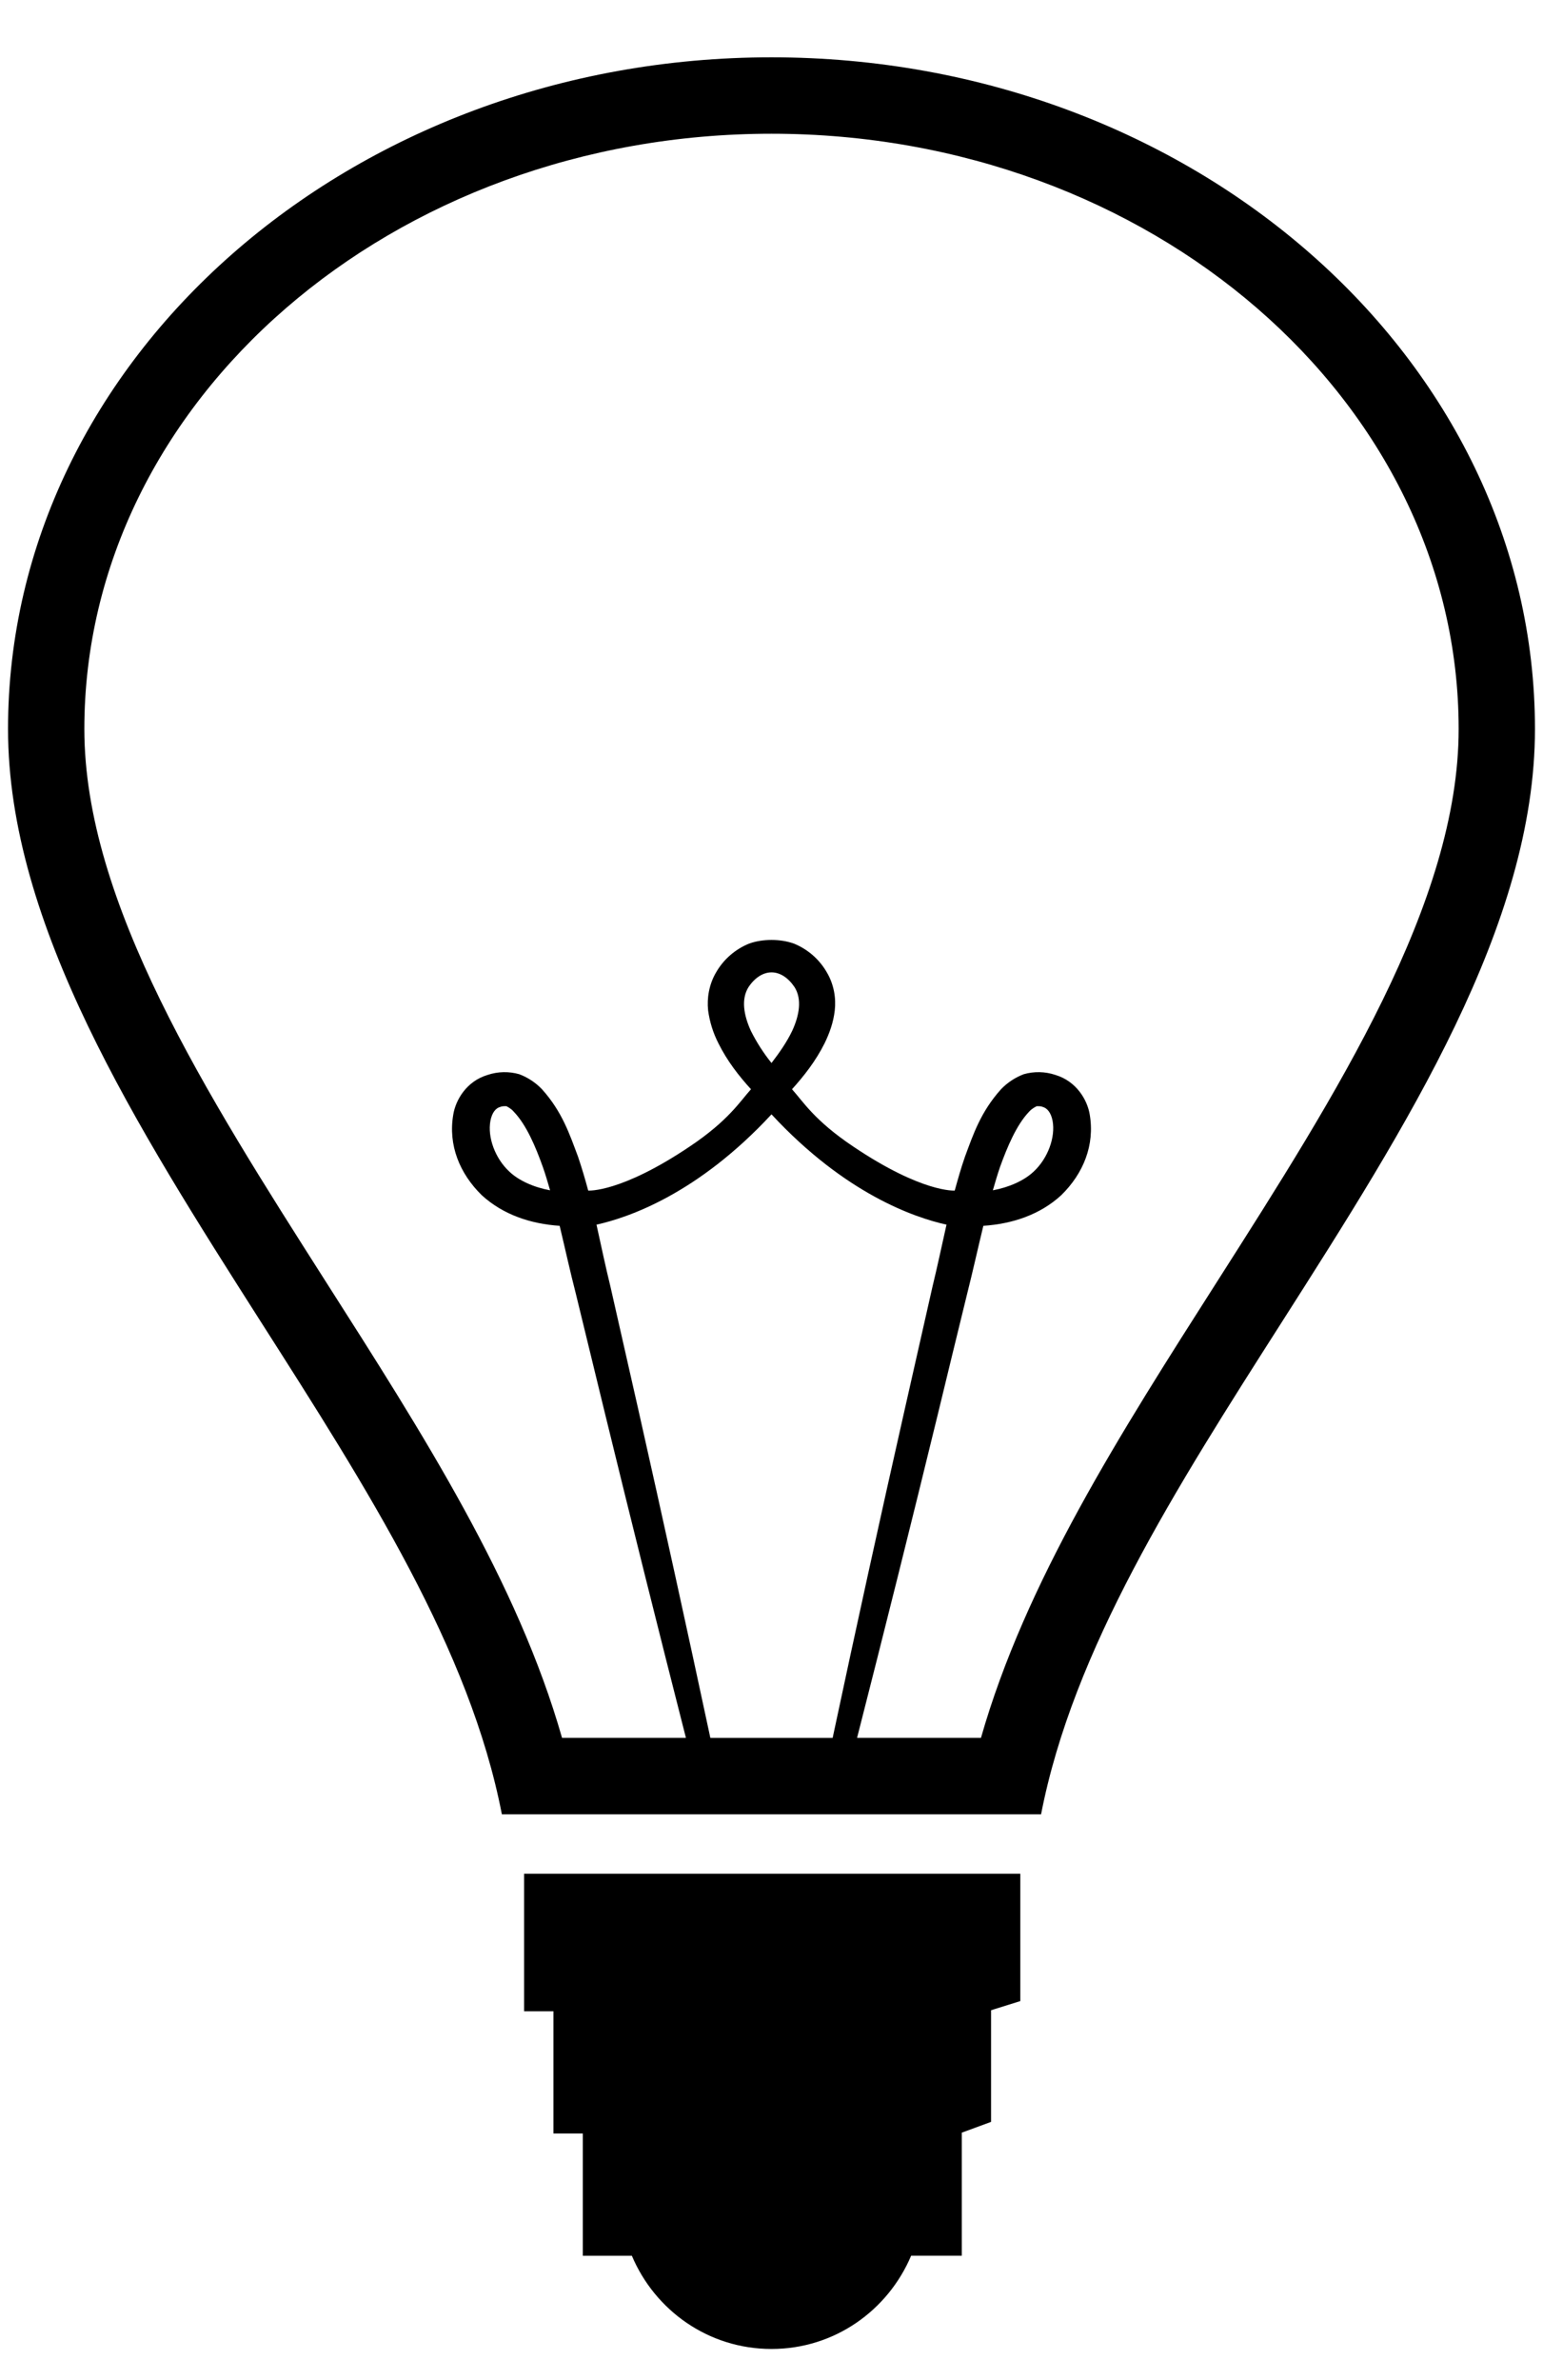 <svg width="24" height="37" viewBox="0 0 24 37" fill="none" xmlns="http://www.w3.org/2000/svg">
<path d="M12 0.891C5.453 0.891 0.125 5.575 0.125 11.333C0.125 14.379 2.125 17.515 4.056 20.546C5.721 23.154 7.31 25.644 7.806 28.204H16.193C16.691 25.643 18.278 23.153 19.942 20.546C21.875 17.515 23.875 14.379 23.875 11.333C23.875 5.575 18.547 0.891 12 0.891ZM12 17.323C13.147 18.561 14.228 18.929 14.722 19.038C14.648 19.368 14.58 19.689 14.503 20.006C14.357 20.655 14.214 21.287 14.076 21.893C13.69 23.599 13.315 25.307 12.951 27.017H11.049C10.683 25.307 10.308 23.599 9.924 21.893L9.496 20.006C9.418 19.689 9.351 19.368 9.278 19.038C9.772 18.929 10.853 18.561 12 17.323ZM11.68 16.027C11.567 15.781 11.526 15.531 11.642 15.346C11.739 15.2 11.868 15.116 12.001 15.116C12.133 15.116 12.261 15.2 12.359 15.346C12.475 15.531 12.435 15.781 12.321 16.027C12.238 16.2 12.123 16.365 12 16.525C11.876 16.371 11.769 16.204 11.68 16.027ZM18.942 19.906C17.408 22.31 15.95 24.596 15.258 27.016H13.331C13.758 25.343 14.177 23.668 14.586 21.99C14.732 21.384 14.886 20.756 15.044 20.109C15.131 19.765 15.209 19.41 15.295 19.056C15.744 19.026 16.174 18.886 16.508 18.579C16.852 18.241 17.03 17.8 16.95 17.328C16.914 17.102 16.745 16.81 16.418 16.711C16.258 16.657 16.086 16.653 15.924 16.699C15.79 16.75 15.668 16.83 15.569 16.934C15.253 17.286 15.137 17.637 15.008 17.985C14.947 18.16 14.898 18.335 14.85 18.508C14.85 18.508 14.345 18.547 13.266 17.82C12.666 17.417 12.493 17.126 12.319 16.933C12.507 16.724 12.687 16.496 12.826 16.218C12.901 16.064 12.963 15.895 12.984 15.707C13.006 15.518 12.971 15.304 12.863 15.12C12.747 14.916 12.566 14.757 12.349 14.669C12.241 14.63 12.12 14.612 12 14.612C11.88 14.612 11.758 14.63 11.651 14.669C11.434 14.757 11.252 14.916 11.136 15.12C11.028 15.305 10.994 15.518 11.014 15.707C11.038 15.885 11.092 16.058 11.174 16.218C11.312 16.496 11.492 16.725 11.681 16.933C11.507 17.126 11.333 17.417 10.733 17.82C9.653 18.547 9.149 18.508 9.149 18.508C9.102 18.332 9.05 18.157 8.992 17.985C8.861 17.637 8.747 17.286 8.431 16.934C8.332 16.83 8.211 16.75 8.076 16.699C7.914 16.653 7.742 16.657 7.582 16.711C7.254 16.81 7.086 17.102 7.05 17.328C6.969 17.8 7.148 18.241 7.492 18.579C7.828 18.886 8.256 19.026 8.705 19.056C8.79 19.41 8.867 19.765 8.956 20.109L9.414 21.99C9.824 23.668 10.242 25.343 10.669 27.016H8.742C8.052 24.598 6.593 22.313 5.055 19.904C3.215 17.016 1.312 14.031 1.312 11.333C1.312 6.23 6.106 2.079 12 2.079C17.894 2.079 22.688 6.23 22.688 11.333C22.688 14.032 20.783 17.018 18.942 19.906ZM15.443 18.504C15.478 18.383 15.514 18.259 15.555 18.14C15.668 17.828 15.811 17.487 16.005 17.284C16.052 17.231 16.099 17.211 16.124 17.197C16.124 17.199 16.182 17.19 16.219 17.208C16.285 17.225 16.347 17.293 16.372 17.424C16.419 17.678 16.299 18.006 16.081 18.21C15.928 18.356 15.691 18.458 15.443 18.504ZM8.556 18.504C8.307 18.458 8.071 18.356 7.919 18.21C7.7 18.005 7.581 17.678 7.628 17.424C7.653 17.292 7.715 17.224 7.781 17.208C7.819 17.19 7.876 17.199 7.876 17.196C7.9 17.21 7.948 17.231 7.992 17.283C8.188 17.487 8.331 17.827 8.443 18.14C8.485 18.259 8.521 18.383 8.556 18.504ZM8.746 29.128H8.152V31.266H8.608V33.166H9.065V35.067H9.828C10.187 35.916 11.018 36.516 12 36.516C12.981 36.516 13.812 35.916 14.172 35.066H14.96V33.153L15.026 33.129L15.415 32.986V31.251L15.454 31.238L15.87 31.108V29.128L8.746 29.128Z" fill="black"/>
</svg>
